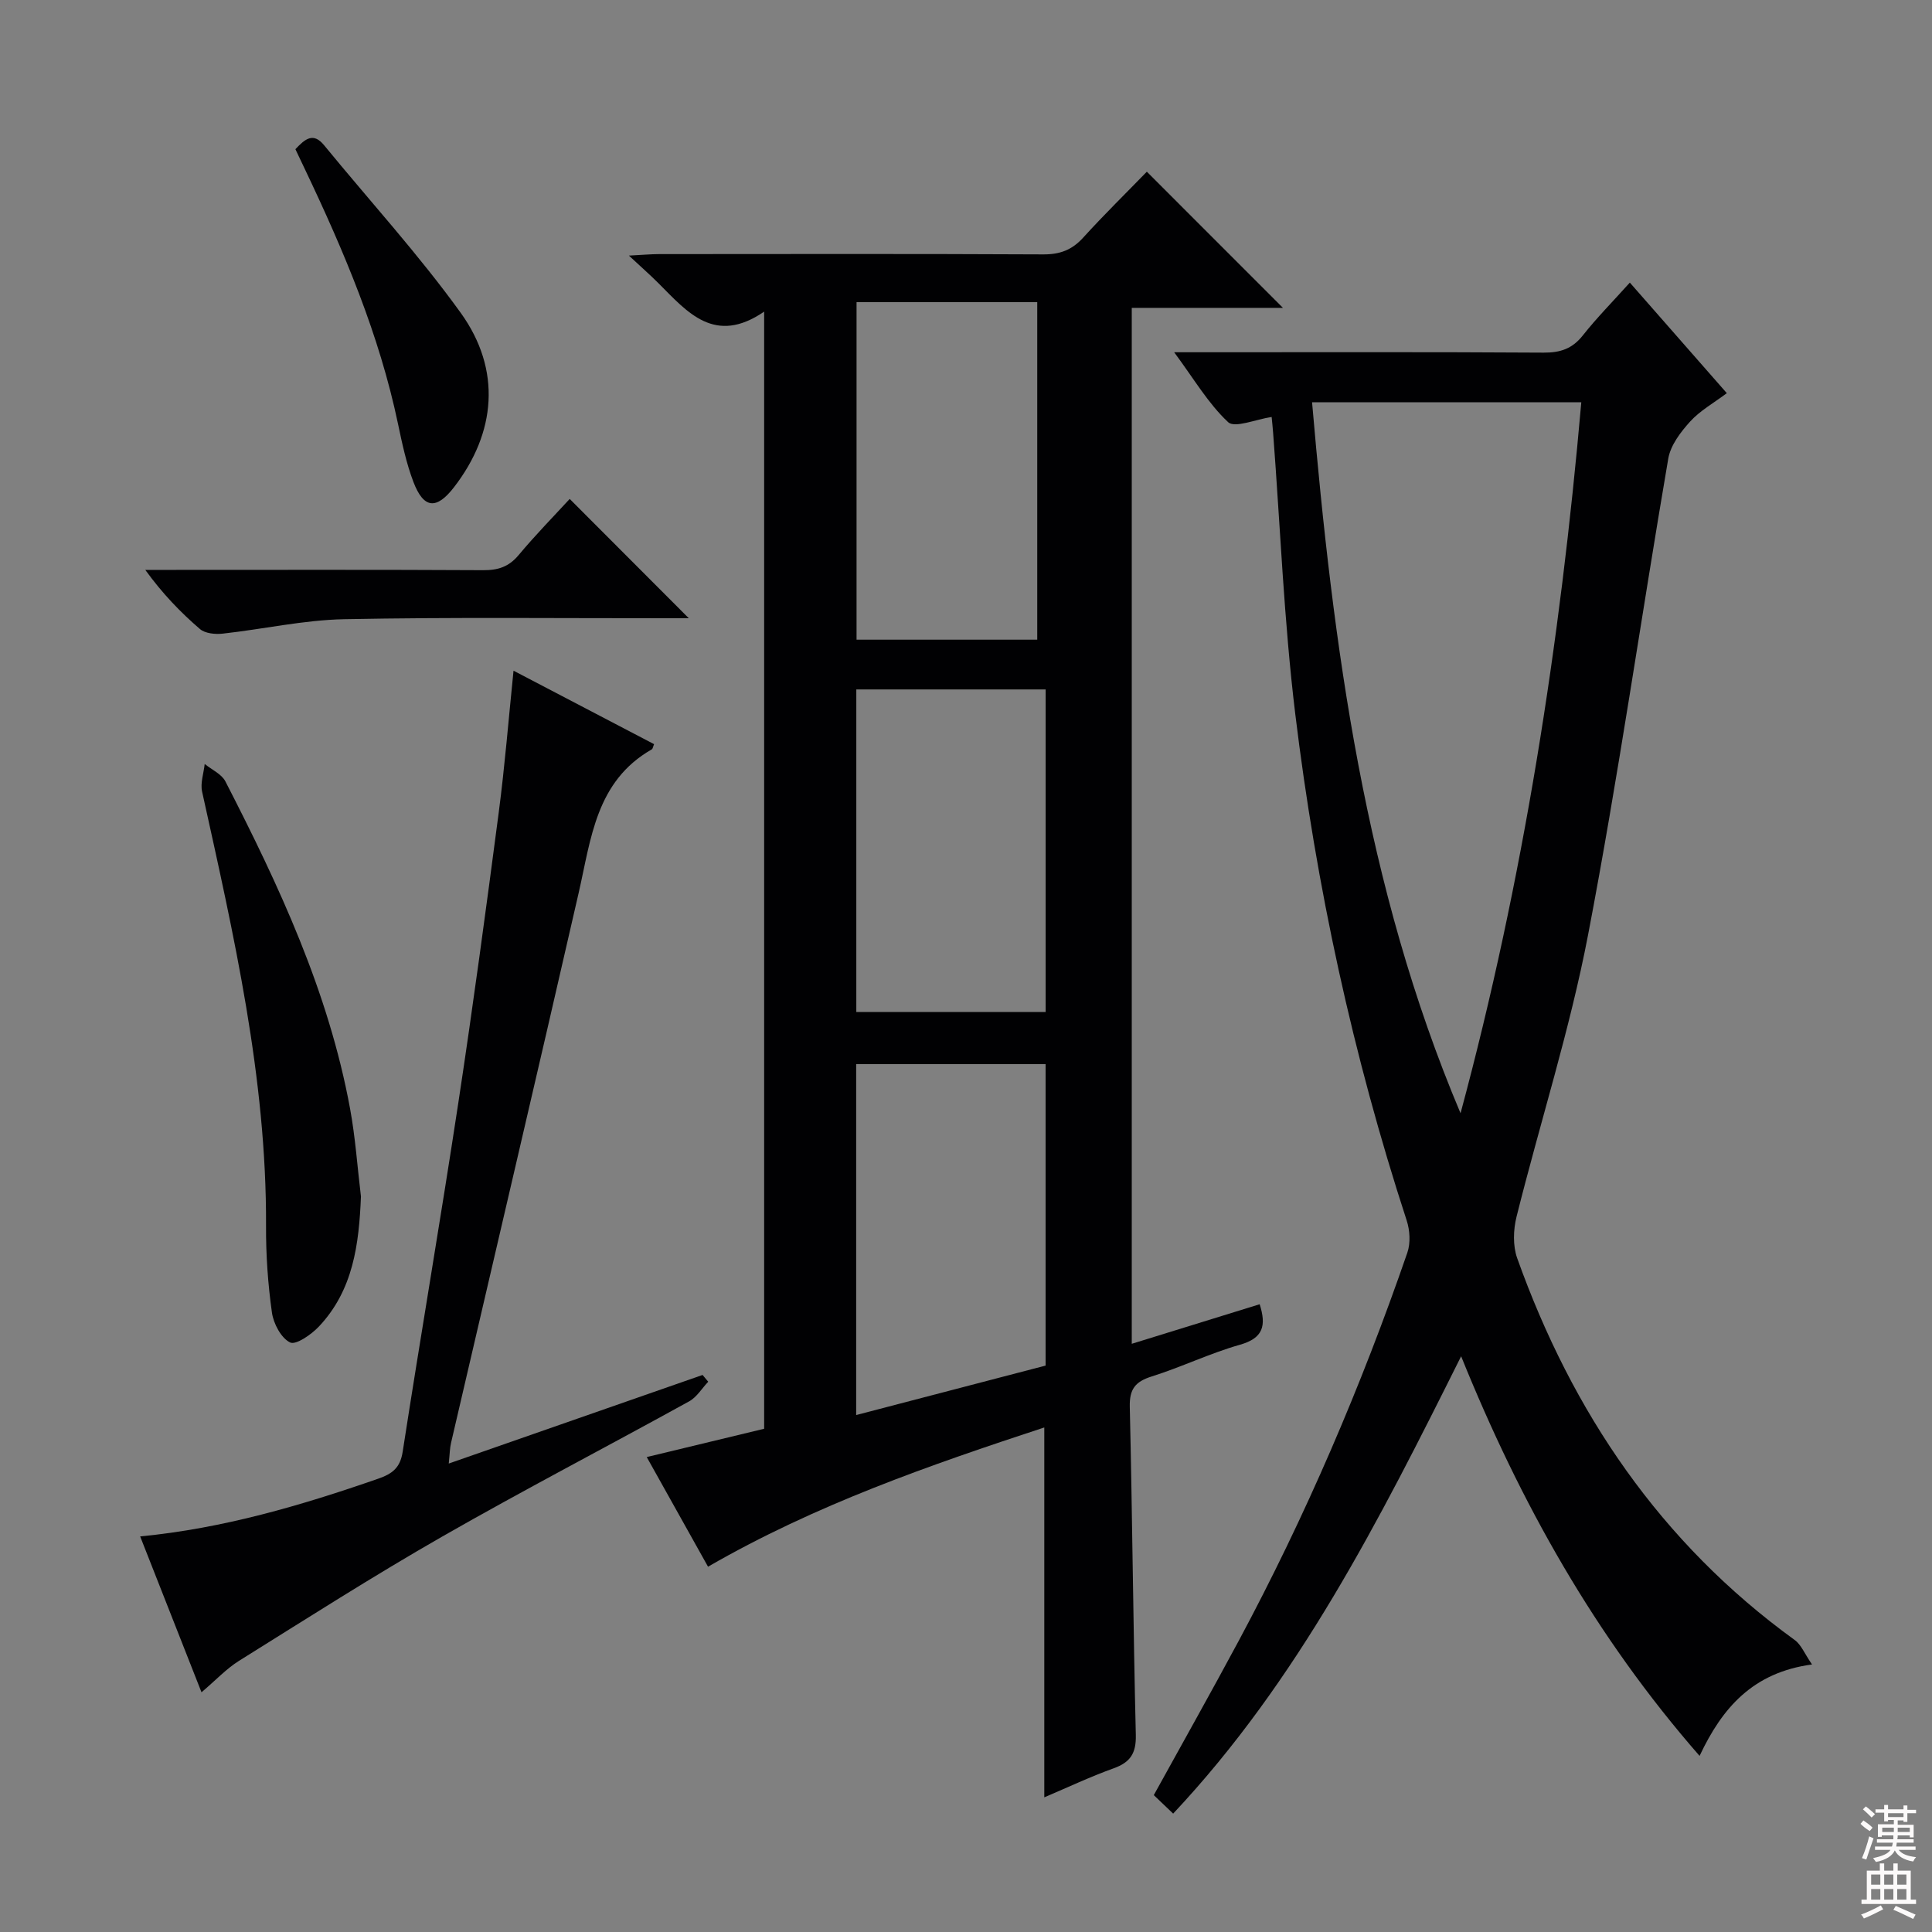 <svg enable-background="new 0 0 400 400" viewBox="0 0 400 400" xmlns="http://www.w3.org/2000/svg"><rect x="0" y="0" width="400" height="400" fill="#808080" stroke="none"/><g fill="#010103"><path d="m158.21 64.52c-10.24 7.01-15.89.12-21.87-5.87-1.71-1.71-3.53-3.31-6.13-5.73 2.81-.14 4.54-.31 6.28-.31 26.5-.02 52.99-.07 79.49.06 3.45.02 5.96-.91 8.28-3.47 4.36-4.8 9-9.34 13.18-13.65 9.63 9.64 18.88 18.88 28.18 28.19-9.99 0-20.49 0-31.3 0v214.48c8.89-2.75 17.66-5.46 26.48-8.19 1.41 4.43.75 7.01-4.07 8.38-6.21 1.76-12.11 4.63-18.28 6.57-3.41 1.07-4.63 2.62-4.54 6.29.53 22.64.7 45.29 1.25 67.92.09 3.8-1.12 5.67-4.59 6.92-4.82 1.73-9.46 3.93-14.36 6.01 0-25.47 0-50.64 0-76.58-23.77 7.82-47.35 15.98-69.62 28.83-4.21-7.53-8.35-14.94-12.69-22.7 8.67-2.09 16.52-3.98 24.31-5.86 0-76.95 0-153.51 0-231.29zm19.08 145h39.2c0-22.46 0-44.51 0-66.78-13.23 0-26.12 0-39.2 0zm-.03 83.45c13.58-3.54 26.5-6.92 39.22-10.24 0-21.21 0-41.78 0-62.41-13.24 0-26.13 0-39.22 0zm.08-160.53h37.41c0-23.49 0-46.6 0-69.88-12.63 0-25 0-37.41 0z"/><path d="m242.89 375.49c-1.54-1.47-2.71-2.59-4.01-3.83 5.91-10.72 11.85-21.26 17.57-31.92 13.85-25.83 25.36-52.68 34.92-80.37.69-1.99.54-4.63-.13-6.68-11.16-34.2-18.74-69.22-23.07-104.87-2.34-19.28-3.1-38.76-4.58-58.15-.08-1.11-.2-2.22-.31-3.34-3.28.48-7.63 2.36-9.01 1.07-4.12-3.85-7.07-8.94-11.17-14.47h6.51c23.33 0 46.66-.07 69.98.08 3.47.02 5.94-.81 8.12-3.57 2.88-3.64 6.16-6.96 9.73-10.93 6.7 7.63 13.2 15.05 20.08 22.89-2.74 2.06-5.55 3.62-7.59 5.87-1.97 2.17-4.05 4.9-4.53 7.66-5.63 32.87-10.34 65.91-16.61 98.64-3.77 19.67-9.95 38.88-14.81 58.35-.67 2.69-.78 5.99.13 8.55 11.41 31.95 29.7 58.97 57.47 79.08 1.34.97 2.04 2.83 3.58 5.06-12.24 1.65-18.59 8.96-23.28 18.93-21.57-24.68-37.06-52.27-49.37-82.74-16.97 34.01-33.71 67.09-59.62 94.69zm59.5-145c13.01-48.29 20.64-97.34 25-147.2-18.59 0-36.8 0-55.74 0 4.36 50.53 10.88 100.17 30.74 147.2z"/><path d="m146.63 286.07c-1.31 1.38-2.37 3.2-3.96 4.07-17.01 9.39-34.27 18.35-51.13 28-14.26 8.16-28.12 17.02-42.06 25.72-2.61 1.63-4.78 3.98-7.76 6.51-4.31-10.96-8.41-21.37-12.7-32.27 17.19-1.66 33.31-6.4 49.25-11.94 2.96-1.03 4.58-2.24 5.1-5.59 3.73-24.1 7.86-48.14 11.52-72.24 3.04-20.01 5.74-40.07 8.37-60.14 1.25-9.54 2.02-19.14 3.06-29.33 9.8 5.13 19.45 10.17 29.1 15.21-.23.54-.27.96-.48 1.08-11.57 6.61-12.56 18.48-15.14 29.74-8.69 37.98-17.61 75.91-26.42 113.86-.26 1.11-.26 2.28-.47 4.26 17.85-6.23 35.2-12.28 52.55-18.34.4.47.78.93 1.17 1.4z"/><path d="m74.73 247.72c-.4 9.87-1.59 19.39-8.71 26.93-1.57 1.66-4.76 3.88-5.96 3.29-1.86-.91-3.44-3.9-3.76-6.19-.83-5.91-1.25-11.92-1.22-17.89.14-30.68-6.68-60.3-13.24-89.97-.39-1.78.34-3.81.54-5.72 1.46 1.19 3.5 2.08 4.29 3.62 11.11 21.6 21.36 43.57 25.8 67.7 1.11 6 1.52 12.14 2.26 18.23z"/><path d="m142.61 128c-.7 0-2.29 0-3.88 0-22.5.02-45-.24-67.48.2-8.4.17-16.77 2.07-25.17 2.99-1.54.17-3.62-.04-4.69-.96-4.03-3.47-7.74-7.31-11.31-12.24h4.99c21.66 0 43.33-.06 64.99.06 3.08.02 5.3-.71 7.32-3.13 3.51-4.2 7.36-8.13 10.57-11.62 8.35 8.37 16.59 16.62 24.66 24.7z"/><path d="m61.16 30.89c2.05-2.19 3.72-3.54 5.95-.81 9.46 11.55 19.58 22.62 28.29 34.71 8.48 11.79 7.3 24.81-1.4 36.08-3.63 4.7-6.28 4.49-8.41-1.1-1.46-3.84-2.33-7.94-3.18-11.98-3.87-18.48-11.17-35.7-19.23-52.65-.64-1.34-1.28-2.68-2.02-4.25z"/></g><path d="m385.2 377.6.6-.7c.6.4 1.3.9 1.9 1.5l-.6.7c-.8-.5-1.4-1-1.9-1.5zm.3 7.1c.6-1.4 1.1-2.9 1.5-4.5.3.1.6.3.9.4-.5 1.4-1 2.9-1.5 4.4zm.2-10.1.6-.6c.7.5 1.3 1.1 1.9 1.6l-.7.7c-.6-.6-1.2-1.2-1.8-1.7zm8.4-.8h.8v.9h1.8v.7h-1.8v1.8h-.8v-.3h-1.2v.9h3.3v2.6h-.8v-.4h-2.5c0 .3 0 .6-.1.8h3.4v.7h-3.5c0 .3-.1.6-.1.8h4v.7h-3.5c.7.9 1.9 1.3 3.6 1.5-.2.2-.4.5-.6.9-1.9-.3-3.2-1.1-3.8-2.3-.5 1.1-1.8 2-3.9 2.4-.2-.3-.4-.5-.6-.8 1.9-.4 3.1-.9 3.6-1.7h-3.2v-.7h3.5c.1-.2.1-.5.2-.8h-3.3v-.7h3.4c0-.2 0-.5 0-.8h-2.4v.3h-.8v-2.6h3.3v-.9h-1.2v.3h-.8v-1.8h-1.8v-.7h1.8v-.9h.8v.9h3.2zm-4.4 5.5h2.4c0-.3 0-.6 0-.9h-2.4zm1.2-3.1h3.2v-.8h-3.2zm4.4 2.2h-2.4v.9h2.5v-.9z" fill="#fcfafa"/><path d="m389.2 385.8h.9v1.5h1.9v-1.5h.9v1.5h2.7v6h1.1v.9h-11.3v-.9h1.1v-6h2.7zm.2 8.7.5.8c-1.2.6-2.5 1.3-4 1.9-.2-.3-.3-.6-.6-.8 1.6-.6 3-1.3 4.1-1.9zm-2-4.3h1.9v-2.1h-1.9zm0 3.1h1.9v-2.2h-1.9zm2.7-3.1h1.9v-2.1h-1.9zm0 3.1h1.9v-2.2h-1.9zm2.4 1.3c1.4.6 2.7 1.2 4.1 1.8l-.5.9c-1.5-.7-2.8-1.4-4.1-1.9zm2.2-6.5h-1.9v2.1h1.9zm-1.9 5.2h1.9v-2.2h-1.9z" fill="#fcfafa"/></svg>